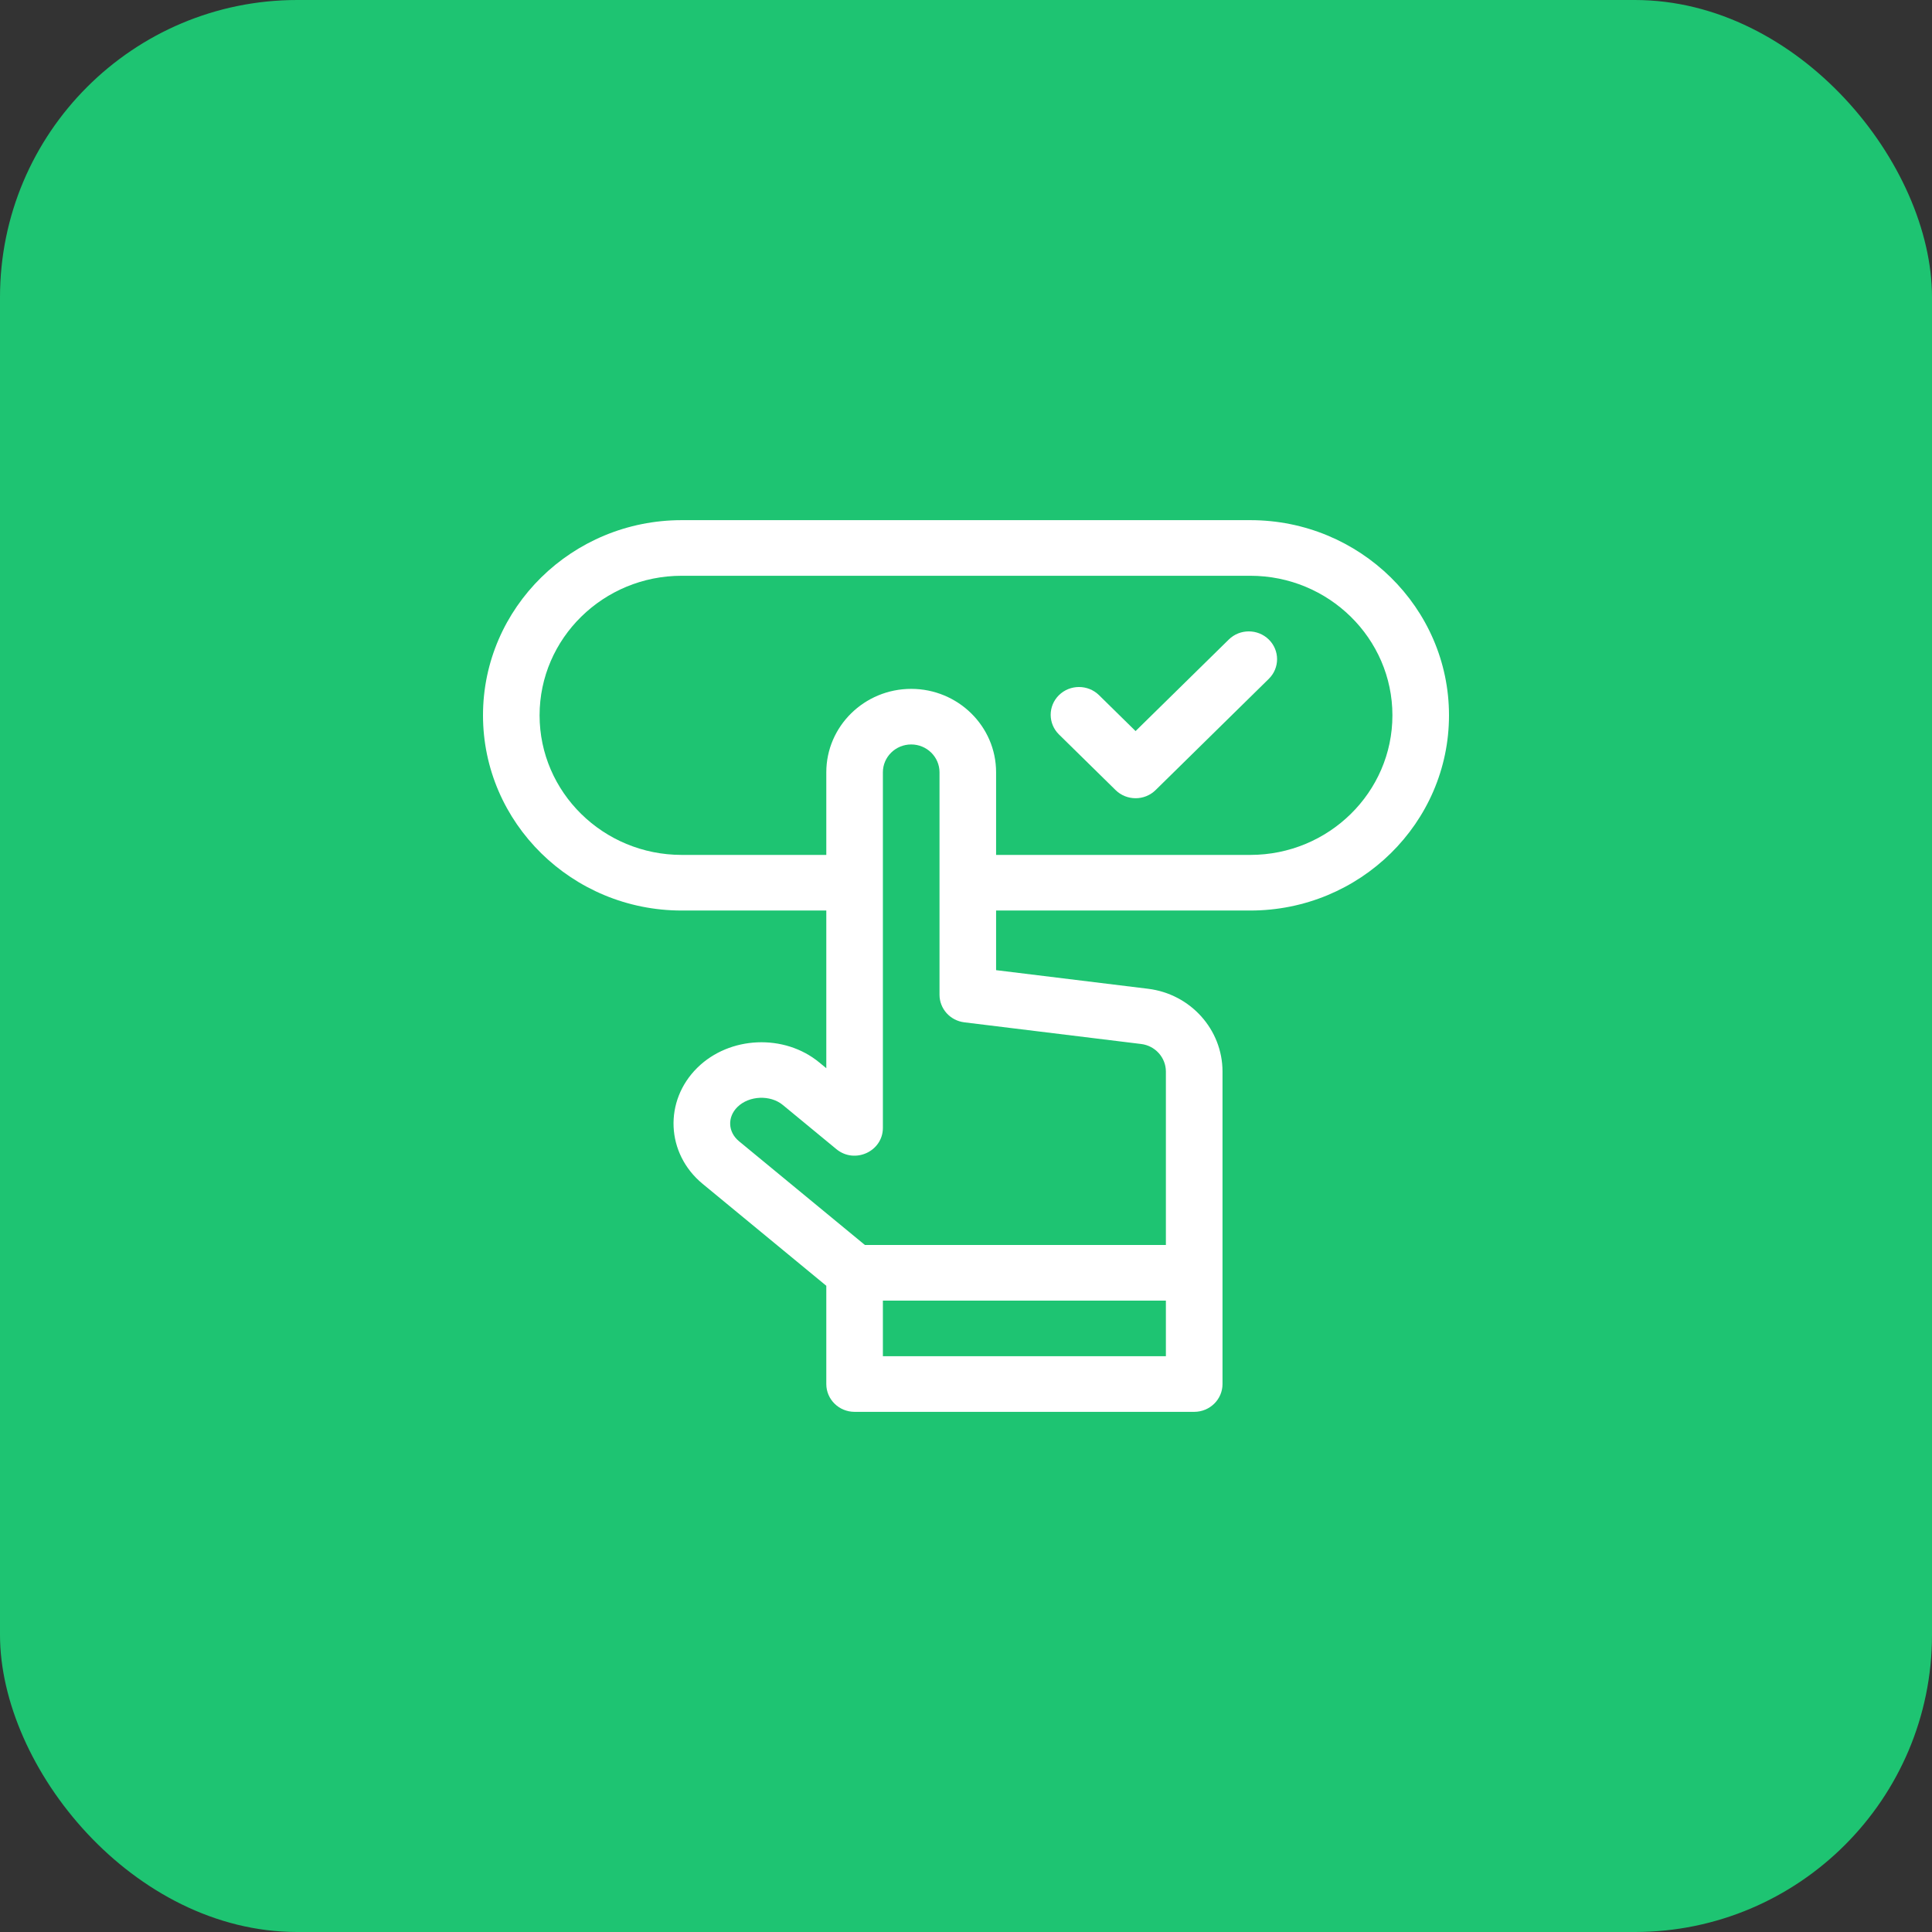 <svg width="52" height="52" viewBox="0 0 52 52" fill="none" xmlns="http://www.w3.org/2000/svg">
<rect x="0" y="0" width="52" height="52" fill="#333333" stroke="none"/>
<rect width="52" height="52" rx="8" fill="#1EC472"/>
<path d="M33.653 14H18.347C15.399 14 13 16.357 13 19.253C13 22.15 15.399 24.507 18.347 24.507H22.24V28.751L22.05 28.595C21.11 27.82 19.64 27.883 18.772 28.735C17.863 29.628 17.923 31.048 18.911 31.863L22.24 34.607V37.252C22.24 37.665 22.581 38 23.001 38H32.142C32.563 38 32.904 37.665 32.904 37.252V28.841C32.904 27.711 32.043 26.753 30.901 26.613L26.81 26.112V24.507H33.653C36.602 24.507 39 22.15 39 19.253C39 16.357 36.602 14 33.653 14ZM23.763 36.503V35.006H31.38V36.503H23.763ZM30.713 28.099C31.093 28.145 31.38 28.465 31.38 28.841V33.509H23.279L19.89 30.716C19.59 30.468 19.572 30.067 19.849 29.794C20.162 29.487 20.732 29.462 21.07 29.741L22.512 30.93C23.006 31.337 23.763 30.991 23.763 30.356V20.786C23.763 20.373 24.105 20.037 24.525 20.037C24.945 20.037 25.287 20.373 25.287 20.786V26.773C25.287 27.151 25.573 27.469 25.954 27.516L30.713 28.099ZM33.653 23.01H26.81V20.786C26.81 19.548 25.785 18.541 24.525 18.541C23.265 18.541 22.24 19.548 22.24 20.786V23.01H18.347C16.238 23.01 14.523 21.325 14.523 19.253C14.523 17.182 16.238 15.497 18.347 15.497H33.653C35.761 15.497 37.477 17.182 37.477 19.253C37.477 21.325 35.761 23.01 33.653 23.01Z" fill="white"/>
<path d="M33.073 17.213L30.564 19.677L29.58 18.71C29.282 18.418 28.8 18.418 28.502 18.71C28.205 19.002 28.205 19.476 28.502 19.768L30.026 21.265C30.323 21.557 30.806 21.558 31.103 21.265L34.15 18.271C34.447 17.979 34.447 17.505 34.15 17.213C33.852 16.921 33.37 16.921 33.073 17.213Z" fill="white"/>
</svg>
